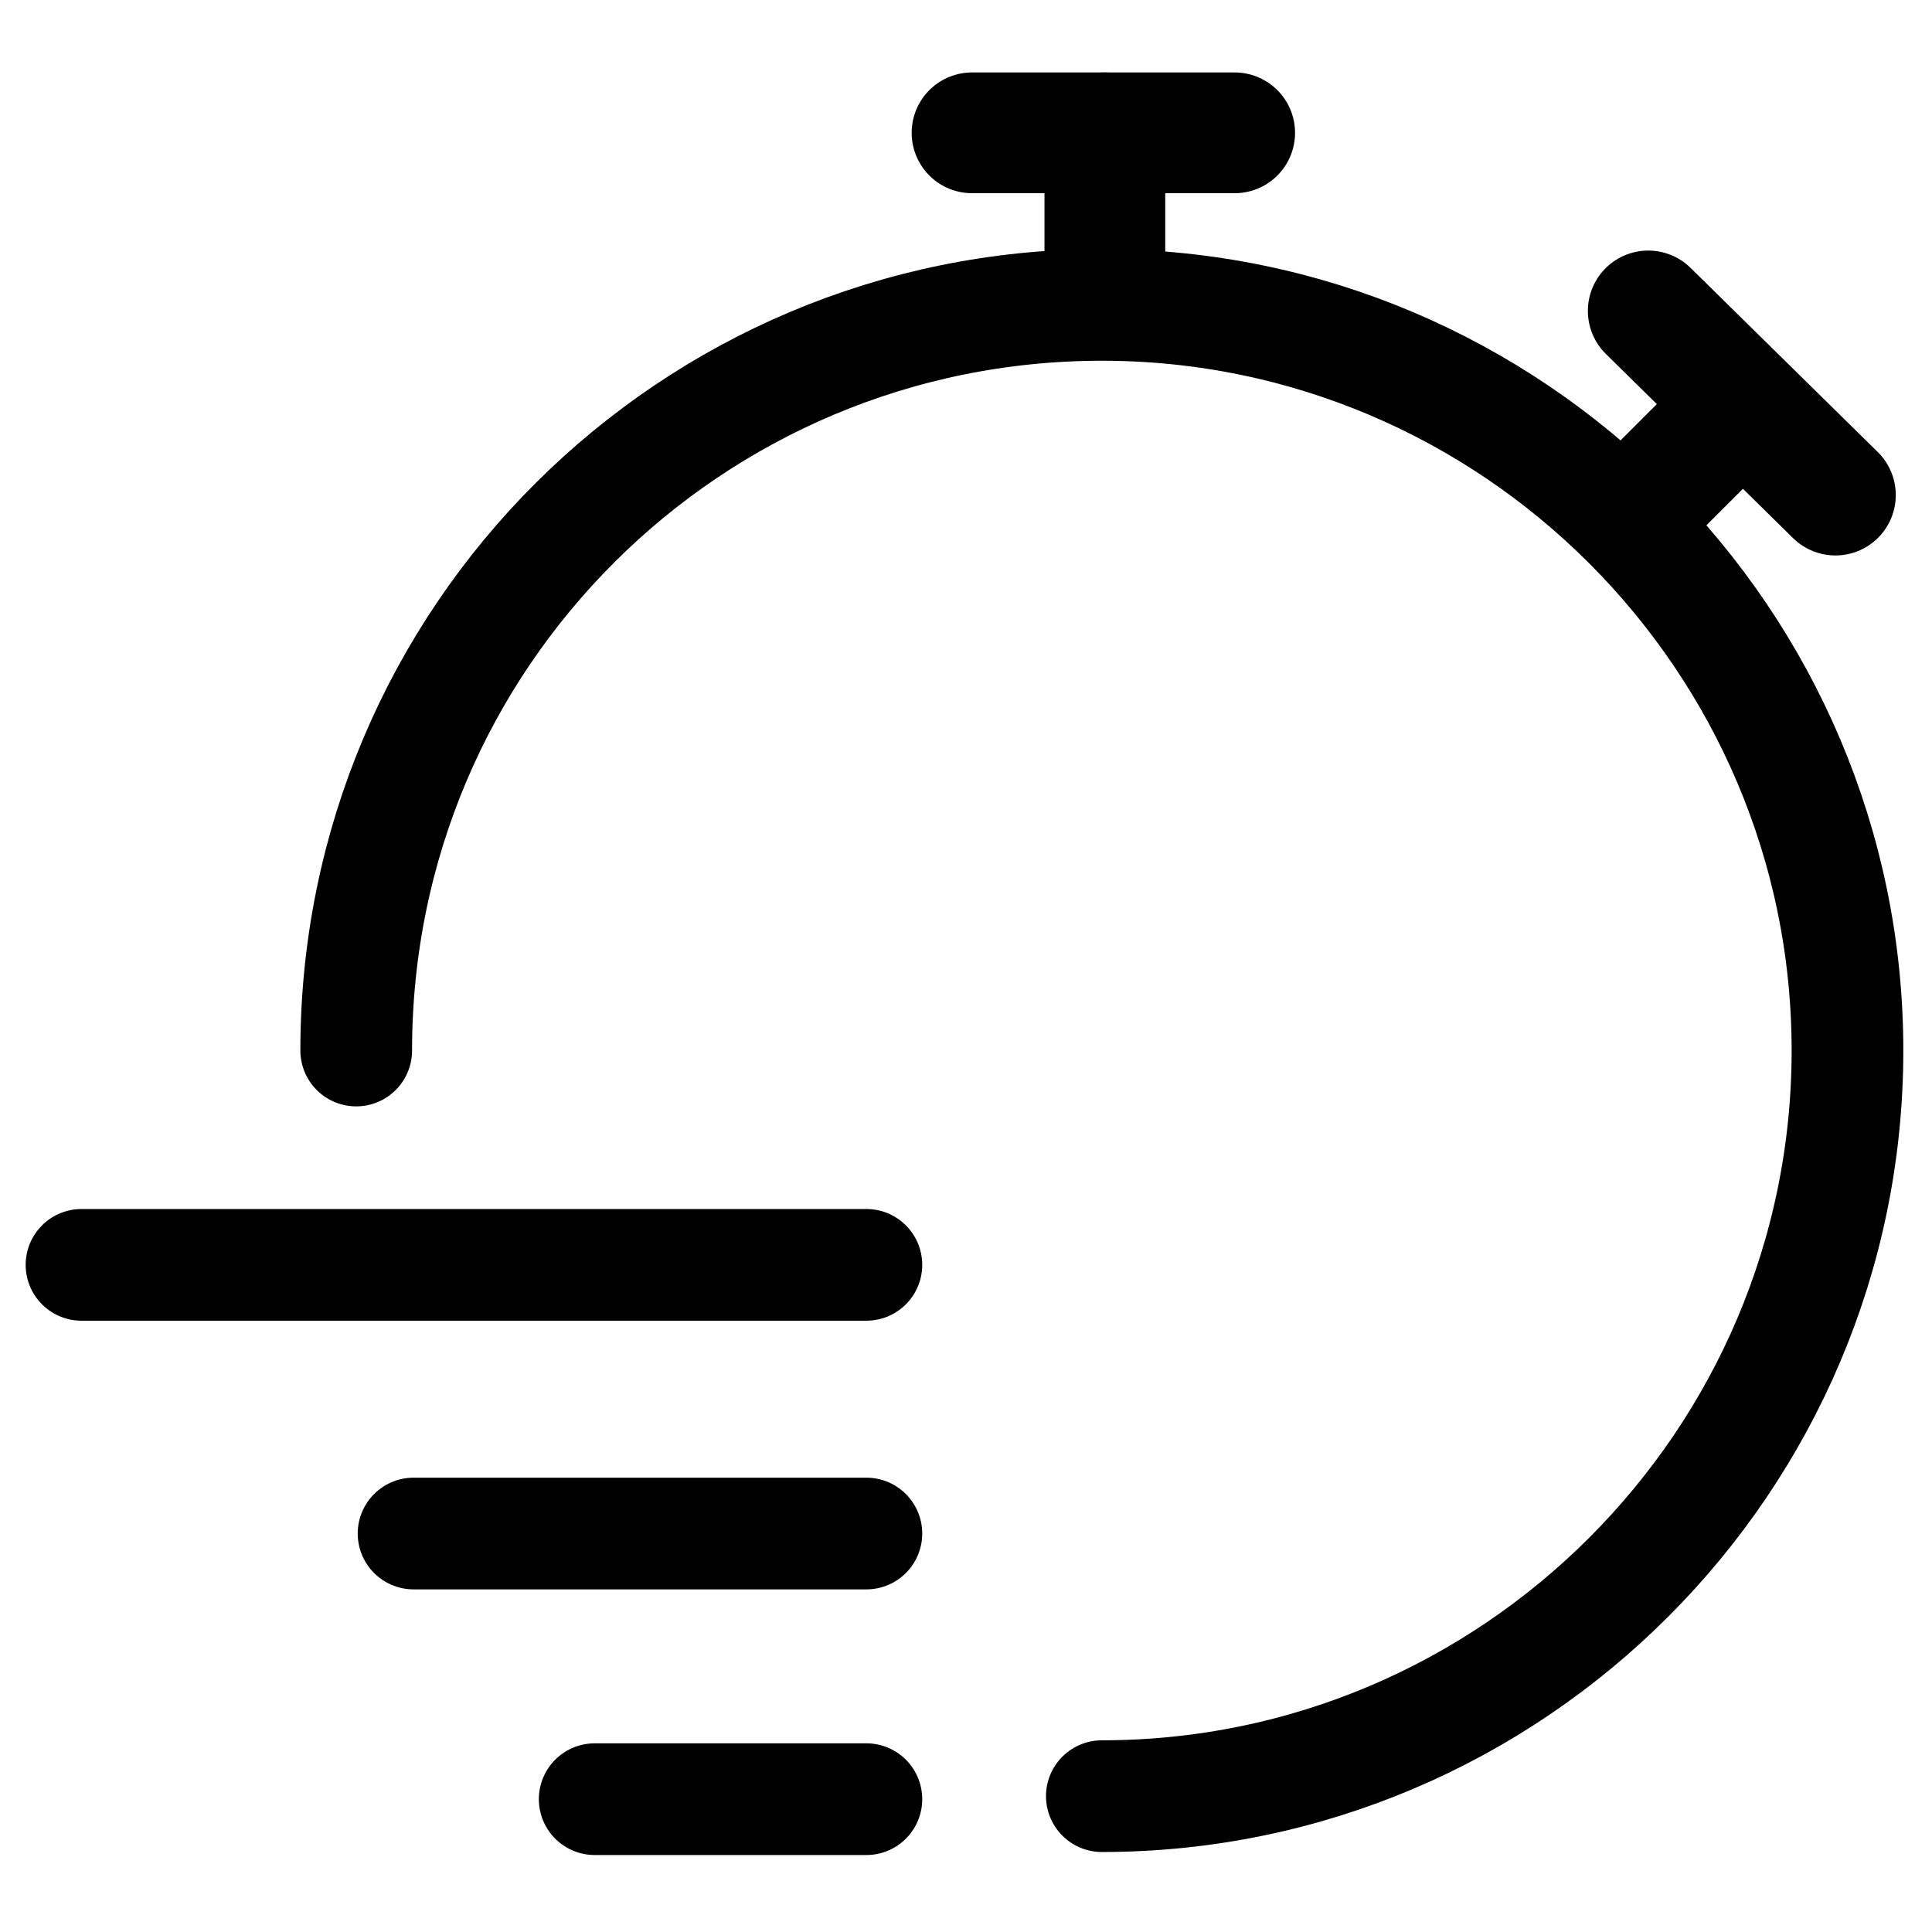 <?xml version="1.0" encoding="UTF-8"?><svg id="b" xmlns="http://www.w3.org/2000/svg" viewBox="0 0 64 64"><path d="m11.8,34.8c0-13.7,11.1-24.7,24.7-24.7s24.7,11.1,24.7,24.7-11.1,24.7-24.7,24.7" style="fill:none; stroke:#000; stroke-linecap:round; stroke-linejoin:round; stroke-width:3.7px;"/><line x1="36.6" y1="9.1" x2="36.6" y2="4.4" style="fill:none; stroke:#000; stroke-linecap:round; stroke-linejoin:round; stroke-width:4px;"/><line x1="32.2" y1="4.4" x2="40.9" y2="4.4" style="fill:none; stroke:#000; stroke-linecap:round; stroke-linejoin:round; stroke-width:4px;"/><line x1="54.4" y1="16.7" x2="57.7" y2="13.4" style="fill:none; stroke:#000; stroke-linecap:round; stroke-linejoin:round; stroke-width:4px;"/><line x1="54.6" y1="10.3" x2="60.8" y2="16.4" style="fill:none; stroke:#000; stroke-linecap:round; stroke-linejoin:round; stroke-width:4px;"/><line x1="2.7" y1="41.9" x2="28.7" y2="41.9" style="fill:none; stroke:#000; stroke-linecap:round; stroke-linejoin:round; stroke-width:3.7px;"/><line x1="13.7" y1="50.8" x2="28.7" y2="50.8" style="fill:none; stroke:#000; stroke-linecap:round; stroke-linejoin:round; stroke-width:3.7px;"/><line x1="19.7" y1="59.6" x2="28.7" y2="59.6" style="fill:none; stroke:#000; stroke-linecap:round; stroke-linejoin:round; stroke-width:3.7px;"/></svg>